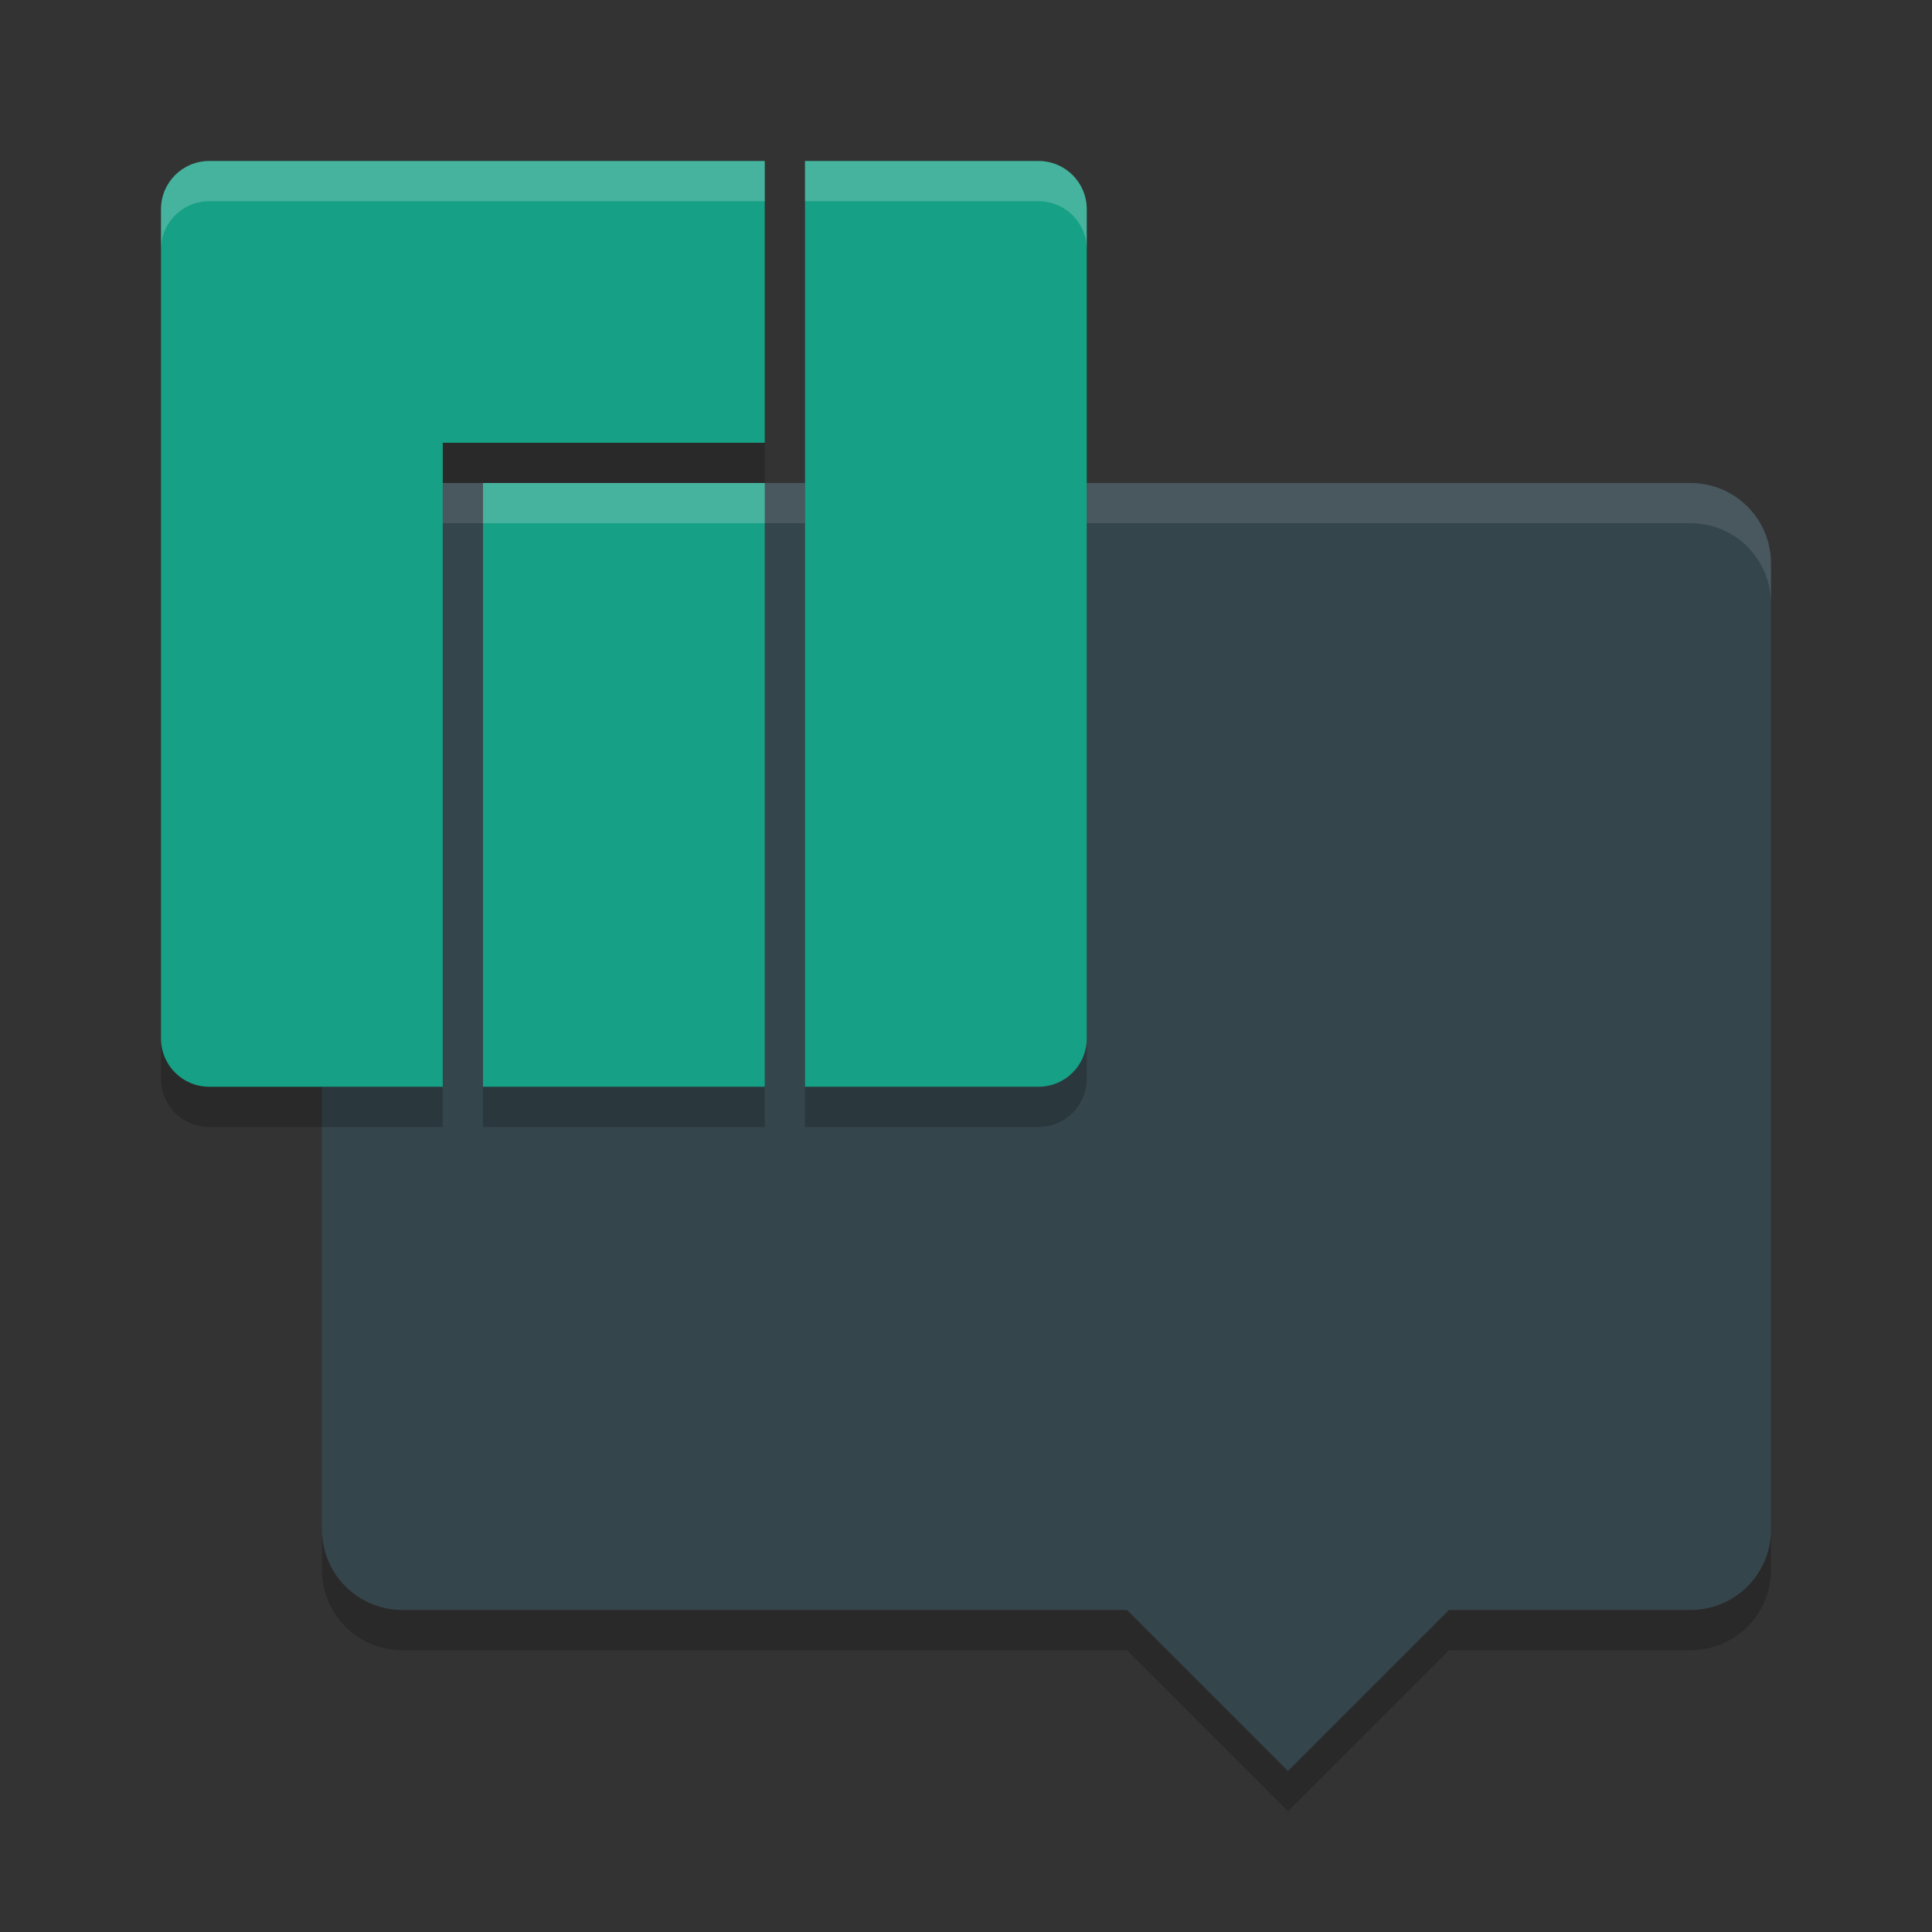 <svg xmlns="http://www.w3.org/2000/svg" width="48" height="48" version="1">
 <rect width="100%" height="100%" fill="#333333" stroke="none"/>
 <path style="fill:#35454c" d="m 10,12 c -1.108,0 -2,0.892 -2,2 v 24 c 0,1.108 0.892,2 2,2 h 18 l 4,4 4,-4 h 6 c 1.108,0 2,-0.892 2,-2 V 14 c 0,-1.108 -0.892,-2 -2,-2 z"/>
 <path style="opacity:0.1;fill:#ffffff" d="m 10,12 c -1.108,0 -2,0.892 -2,2 v 1 c 0,-1.108 0.892,-2 2,-2 h 32 c 1.108,0 2,0.892 2,2 v -1 c 0,-1.108 -0.892,-2 -2,-2 z"/>
 <path style="opacity:0.2" d="m 8,38 v 1 c 0,1.108 0.892,2 2,2 h 18 l 4,4 4,-4 h 6 c 1.108,0 2,-0.892 2,-2 v -1 c 0,1.108 -0.892,2 -2,2 h -6 l -4,4 -4,-4 H 10 C 8.892,40 8,39.108 8,38 Z"/>
 <path style="opacity:0.2" d="M 5.2,5 C 4.535,5 4,5.535 4,6.2 V 26.8 C 4,27.465 4.535,28 5.2,28 H 11 V 12 h 8 V 5 Z M 20,5 v 23 h 5.8 C 26.465,28 27,27.465 27,26.8 V 6.2 C 27,5.535 26.465,5 25.8,5 Z m -8,8 v 15 h 7 V 13 Z"/>
 <path style="fill:#16a085" d="M 5.2,4 C 4.535,4 4,4.535 4,5.2 V 25.8 C 4,26.465 4.535,27 5.2,27 H 11 V 11 h 8 V 4 Z M 20,4 v 23 h 5.8 C 26.465,27 27,26.465 27,25.8 V 5.2 C 27,4.535 26.465,4 25.8,4 Z m -8,8 v 15 h 7 V 12 Z"/>
 <path style="fill:#ffffff;opacity:0.2" d="M 5.199 4 C 4.534 4 4 4.534 4 5.199 L 4 6.199 C 4 5.534 4.534 5 5.199 5 L 19 5 L 19 4 L 5.199 4 z M 20 4 L 20 5 L 25.801 5 C 26.466 5 27 5.534 27 6.199 L 27 5.199 C 27 4.534 26.466 4 25.801 4 L 20 4 z M 12 12 L 12 13 L 19 13 L 19 12 L 12 12 z"/>
</svg>
